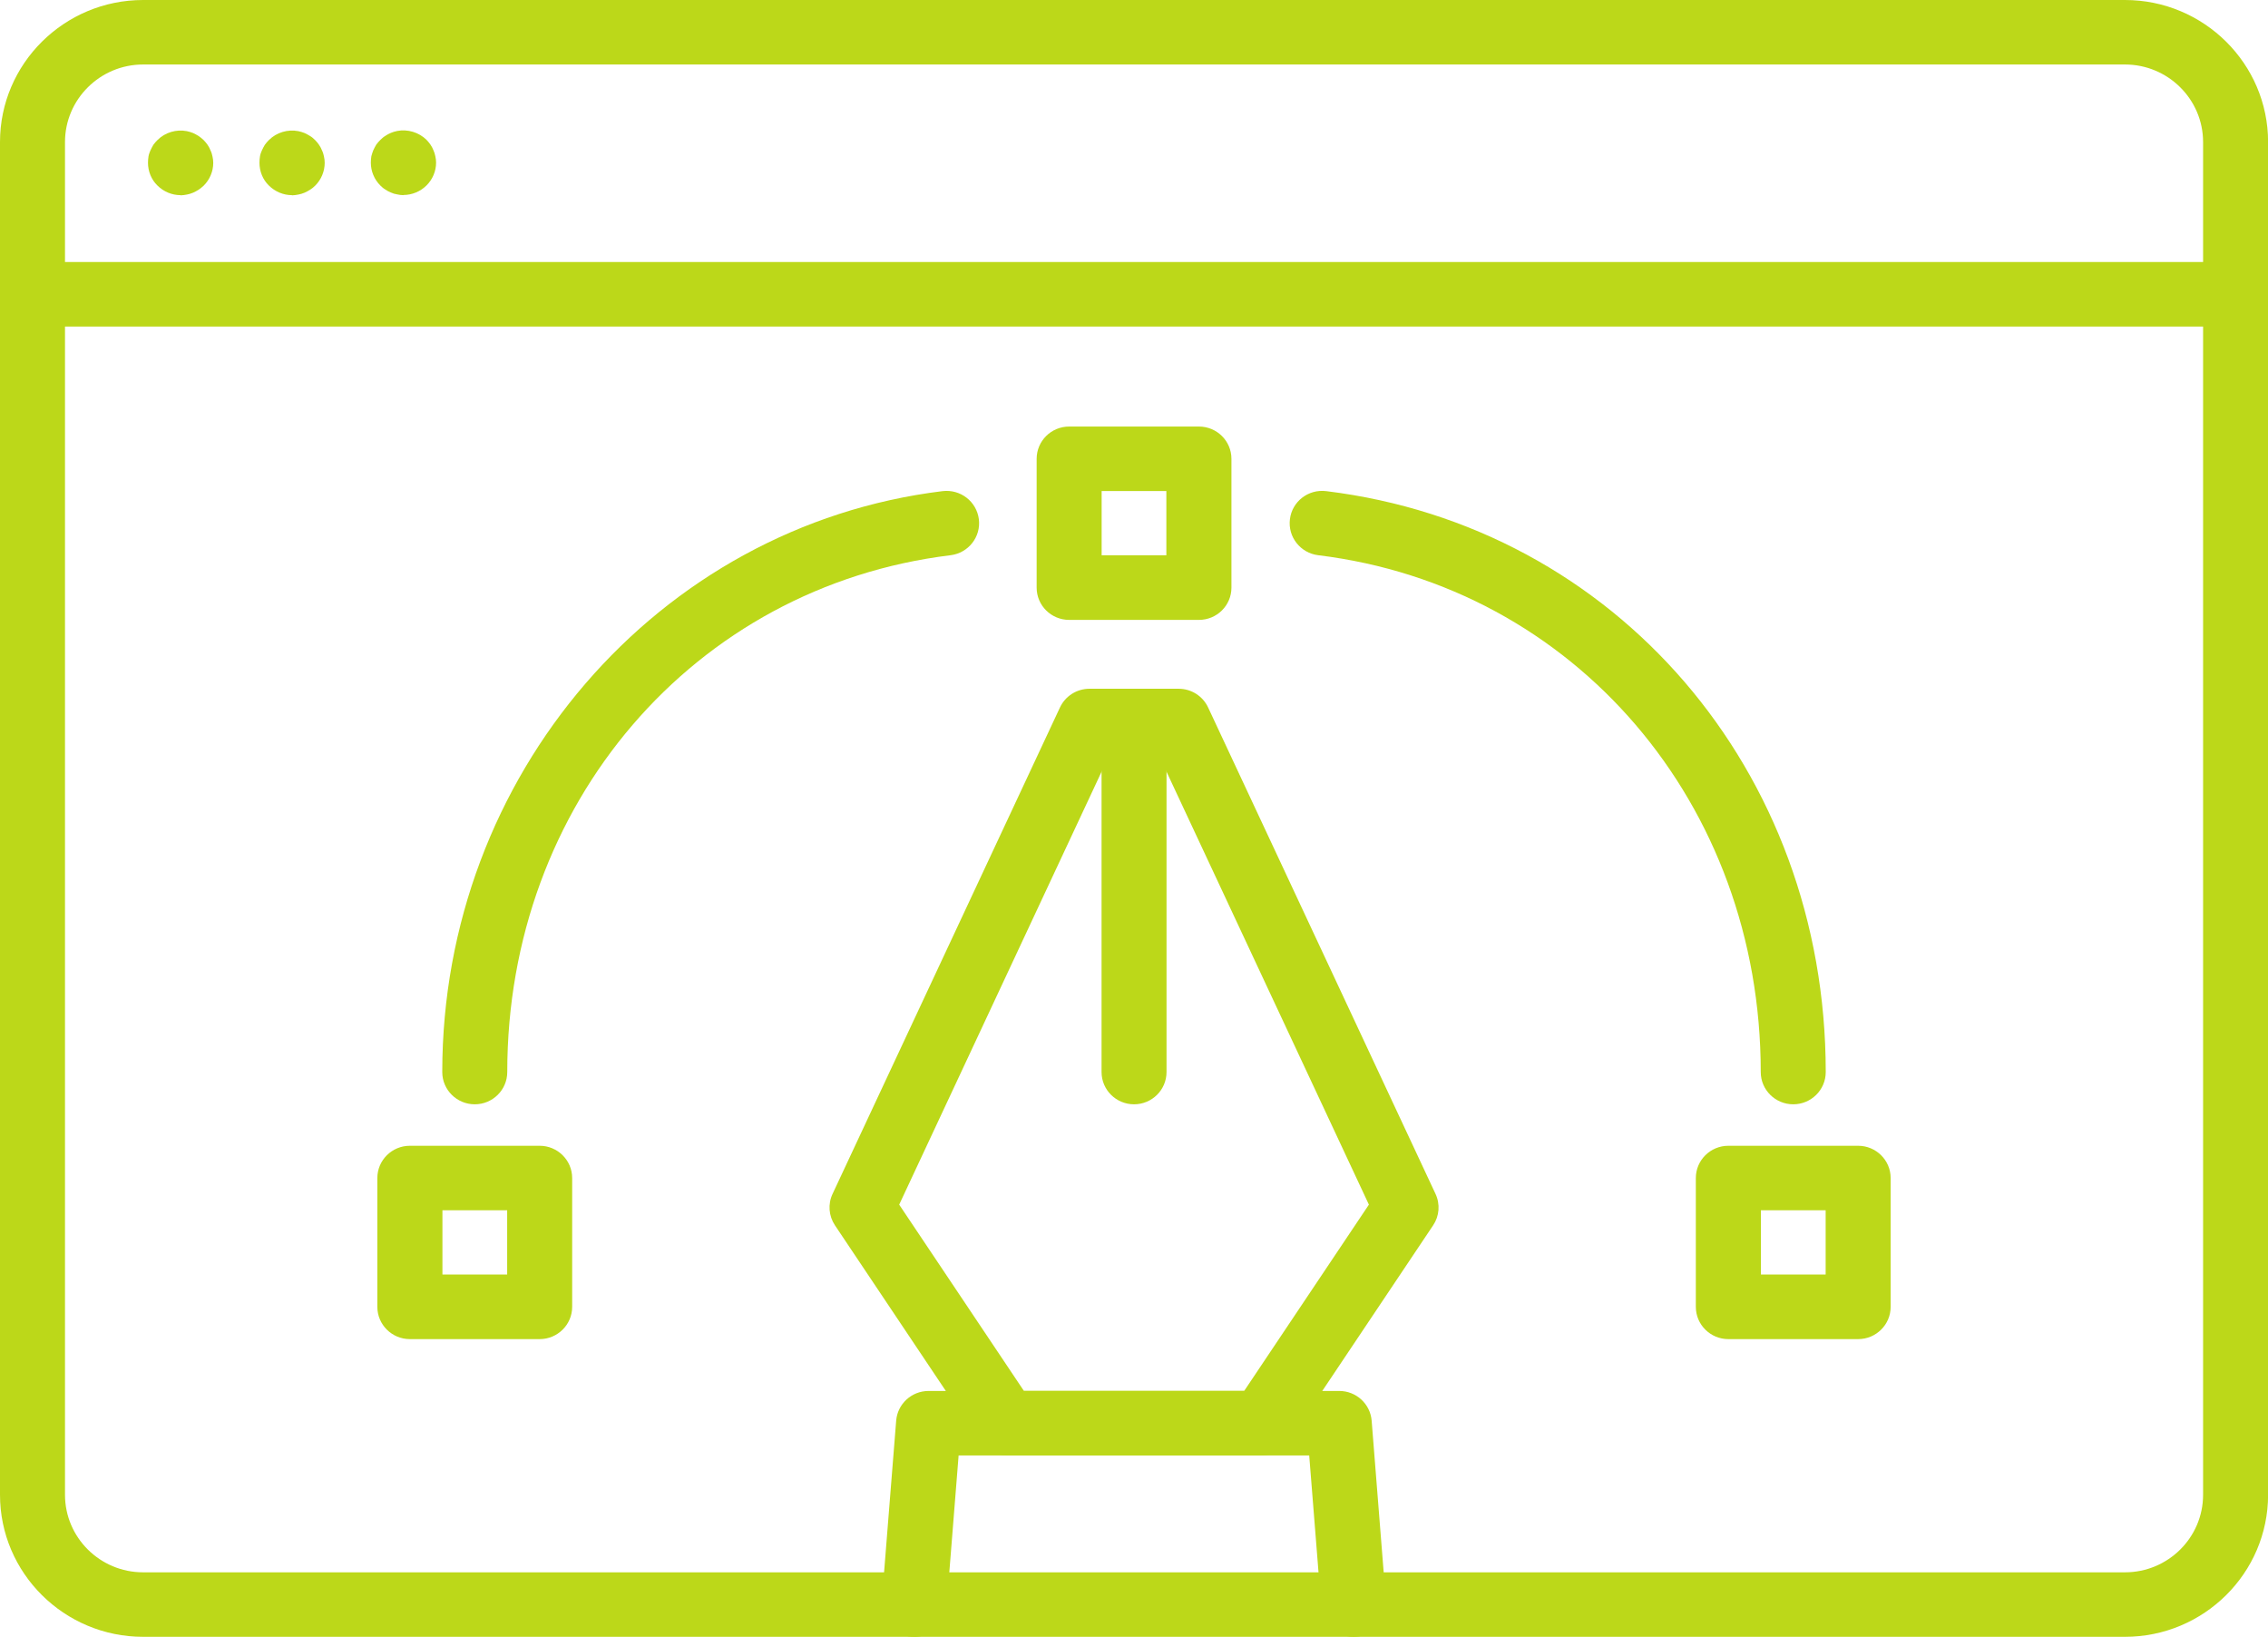 <svg width="79" height="57" viewBox="0 0 79 57" fill="none" xmlns="http://www.w3.org/2000/svg">
<g clip-path="url(#clip0_114_2894)">
<path d="M74.015 57H4.985C2.237 57 0 54.78 0 52.054V4.946C0 2.22 2.237 0 4.985 0H74.018C76.766 0 79.003 2.22 79.003 4.946V52.054C79.003 54.78 76.766 57 74.018 57H74.015ZM4.985 2.246C3.485 2.246 2.264 3.459 2.264 4.946V52.054C2.264 53.541 3.482 54.754 4.985 54.754H74.018C75.518 54.754 76.739 53.544 76.739 52.054V4.946C76.739 3.459 75.518 2.246 74.018 2.246H4.985Z" fill="#BCD819"/>
<path d="M77.868 11.371H1.132C0.508 11.371 0 10.868 0 10.248C0 9.629 0.508 9.125 1.132 9.125H77.868C78.492 9.125 79 9.629 79 10.248C79 10.868 78.492 11.371 77.868 11.371Z" fill="#BCD819"/>
<path d="M6.287 6.796C5.988 6.796 5.699 6.674 5.484 6.461C5.272 6.256 5.155 5.966 5.155 5.669C5.155 5.592 5.161 5.521 5.173 5.444C5.185 5.373 5.212 5.302 5.239 5.24C5.272 5.169 5.304 5.106 5.343 5.041C5.388 4.982 5.433 4.926 5.487 4.875C5.752 4.611 6.141 4.496 6.508 4.567C6.58 4.579 6.651 4.606 6.723 4.632C6.789 4.659 6.851 4.697 6.917 4.736C6.977 4.774 7.034 4.825 7.093 4.878C7.144 4.929 7.192 4.988 7.231 5.044C7.276 5.109 7.308 5.172 7.335 5.243C7.368 5.308 7.386 5.376 7.401 5.447C7.419 5.524 7.428 5.595 7.428 5.672C7.428 5.969 7.305 6.256 7.096 6.464C7.04 6.514 6.98 6.567 6.92 6.606C6.854 6.645 6.792 6.683 6.726 6.71C6.654 6.742 6.583 6.76 6.511 6.775C6.439 6.787 6.362 6.802 6.29 6.802L6.287 6.796Z" fill="#BCD819"/>
<path d="M14.052 6.796C13.975 6.796 13.903 6.784 13.831 6.769C13.754 6.757 13.682 6.736 13.616 6.704C13.544 6.677 13.482 6.639 13.422 6.6C13.356 6.562 13.3 6.511 13.246 6.458C13.04 6.253 12.917 5.963 12.917 5.667C12.917 5.589 12.923 5.518 12.935 5.441C12.956 5.37 12.974 5.299 13.001 5.237C13.034 5.166 13.067 5.103 13.105 5.038C13.15 4.979 13.195 4.923 13.249 4.872C13.3 4.822 13.359 4.769 13.425 4.73C13.485 4.691 13.547 4.653 13.619 4.626C13.685 4.6 13.754 4.576 13.834 4.561C14.195 4.49 14.59 4.606 14.856 4.869C14.906 4.92 14.954 4.979 14.993 5.035C15.038 5.1 15.071 5.163 15.098 5.234C15.13 5.299 15.148 5.367 15.163 5.438C15.181 5.515 15.19 5.586 15.19 5.664C15.19 5.96 15.068 6.247 14.859 6.455C14.646 6.668 14.354 6.79 14.055 6.79L14.052 6.796Z" fill="#BCD819"/>
<path d="M10.169 6.796C9.871 6.796 9.581 6.674 9.366 6.461C9.154 6.256 9.038 5.966 9.038 5.669C9.038 5.592 9.044 5.521 9.056 5.444C9.067 5.373 9.094 5.302 9.121 5.24C9.154 5.169 9.187 5.106 9.226 5.041C9.271 4.982 9.315 4.926 9.369 4.875C9.635 4.611 10.023 4.496 10.391 4.567C10.462 4.579 10.534 4.606 10.606 4.632C10.671 4.659 10.734 4.697 10.8 4.736C10.865 4.774 10.922 4.825 10.976 4.878C11.027 4.929 11.075 4.988 11.113 5.044C11.158 5.109 11.191 5.172 11.218 5.243C11.251 5.308 11.269 5.376 11.284 5.447C11.302 5.524 11.31 5.595 11.31 5.672C11.31 5.969 11.188 6.256 10.979 6.464C10.928 6.514 10.868 6.567 10.803 6.606C10.737 6.645 10.674 6.683 10.609 6.71C10.537 6.742 10.465 6.76 10.393 6.775C10.322 6.787 10.244 6.802 10.172 6.802L10.169 6.796Z" fill="#BCD819"/>
<path d="M62.463 38.456C61.839 38.456 61.331 37.953 61.331 37.333C61.331 27.995 54.85 20.425 45.917 19.335C45.296 19.258 44.854 18.698 44.931 18.081C45.006 17.465 45.57 17.026 46.195 17.103C56.278 18.336 63.595 26.842 63.595 37.333C63.595 37.953 63.087 38.456 62.463 38.456Z" fill="#BCD819"/>
<path d="M16.537 38.456C15.913 38.456 15.405 37.953 15.405 37.333C15.405 27.014 22.899 18.318 32.832 17.103C33.457 17.029 34.018 17.465 34.096 18.081C34.173 18.698 33.731 19.258 33.11 19.335C24.165 20.428 17.669 27.998 17.669 37.333C17.669 37.953 17.161 38.456 16.537 38.456Z" fill="#BCD819"/>
<path d="M41.762 21.587H37.241C36.616 21.587 36.109 21.084 36.109 20.464V15.977C36.109 15.358 36.616 14.854 37.241 14.854H41.762C42.387 14.854 42.894 15.358 42.894 15.977V20.464C42.894 21.084 42.387 21.587 41.762 21.587ZM38.373 19.338H40.627V17.1H38.373V19.338Z" fill="#BCD819"/>
<path d="M18.798 46.633H14.276C13.652 46.633 13.144 46.129 13.144 45.51V41.023C13.144 40.404 13.652 39.9 14.276 39.9H18.798C19.422 39.9 19.93 40.404 19.93 41.023V45.51C19.93 46.129 19.422 46.633 18.798 46.633ZM15.411 44.384H17.666V42.146H15.411V44.384Z" fill="#BCD819"/>
<path d="M64.724 46.633H60.202C59.578 46.633 59.07 46.129 59.07 45.51V41.023C59.07 40.404 59.578 39.9 60.202 39.9H64.724C65.348 39.9 65.856 40.404 65.856 41.023V45.51C65.856 46.129 65.348 46.633 64.724 46.633ZM61.337 44.384H63.592V42.146H61.337V44.384Z" fill="#BCD819"/>
<path d="M47.153 57C46.568 57 46.072 56.553 46.024 55.966L45.603 50.684H33.391L32.97 55.966C32.919 56.585 32.381 57.05 31.751 56.997C31.127 56.947 30.661 56.407 30.712 55.788L31.216 49.472C31.264 48.889 31.754 48.438 32.346 48.438H46.649C47.24 48.438 47.73 48.889 47.778 49.472L48.279 55.788C48.33 56.407 47.864 56.947 47.24 56.997C47.21 56.997 47.18 57 47.15 57H47.153Z" fill="#BCD819"/>
<path d="M43.946 50.684H35.057C34.678 50.684 34.323 50.498 34.114 50.184L29.084 42.671C28.866 42.345 28.833 41.93 29 41.577L36.921 24.637C37.106 24.24 37.507 23.985 37.949 23.985H41.055C41.497 23.985 41.897 24.24 42.082 24.637L50.003 41.577C50.17 41.933 50.137 42.348 49.919 42.671L44.889 50.184C44.68 50.498 44.325 50.684 43.946 50.684ZM35.664 48.435H43.339L47.682 41.95L40.332 26.231H38.671L31.321 41.95L35.664 48.435Z" fill="#BCD819"/>
<path d="M39.502 38.456C38.877 38.456 38.37 37.953 38.37 37.333V25.108C38.37 24.489 38.877 23.985 39.502 23.985C40.126 23.985 40.633 24.489 40.633 25.108V37.333C40.633 37.953 40.126 38.456 39.502 38.456Z" fill="#BCD819"/>
</g>
<defs>
<clipPath id="clip0_114_2894">
<rect width="79" height="57" fill="white"/>
</clipPath>
</defs>
</svg>
